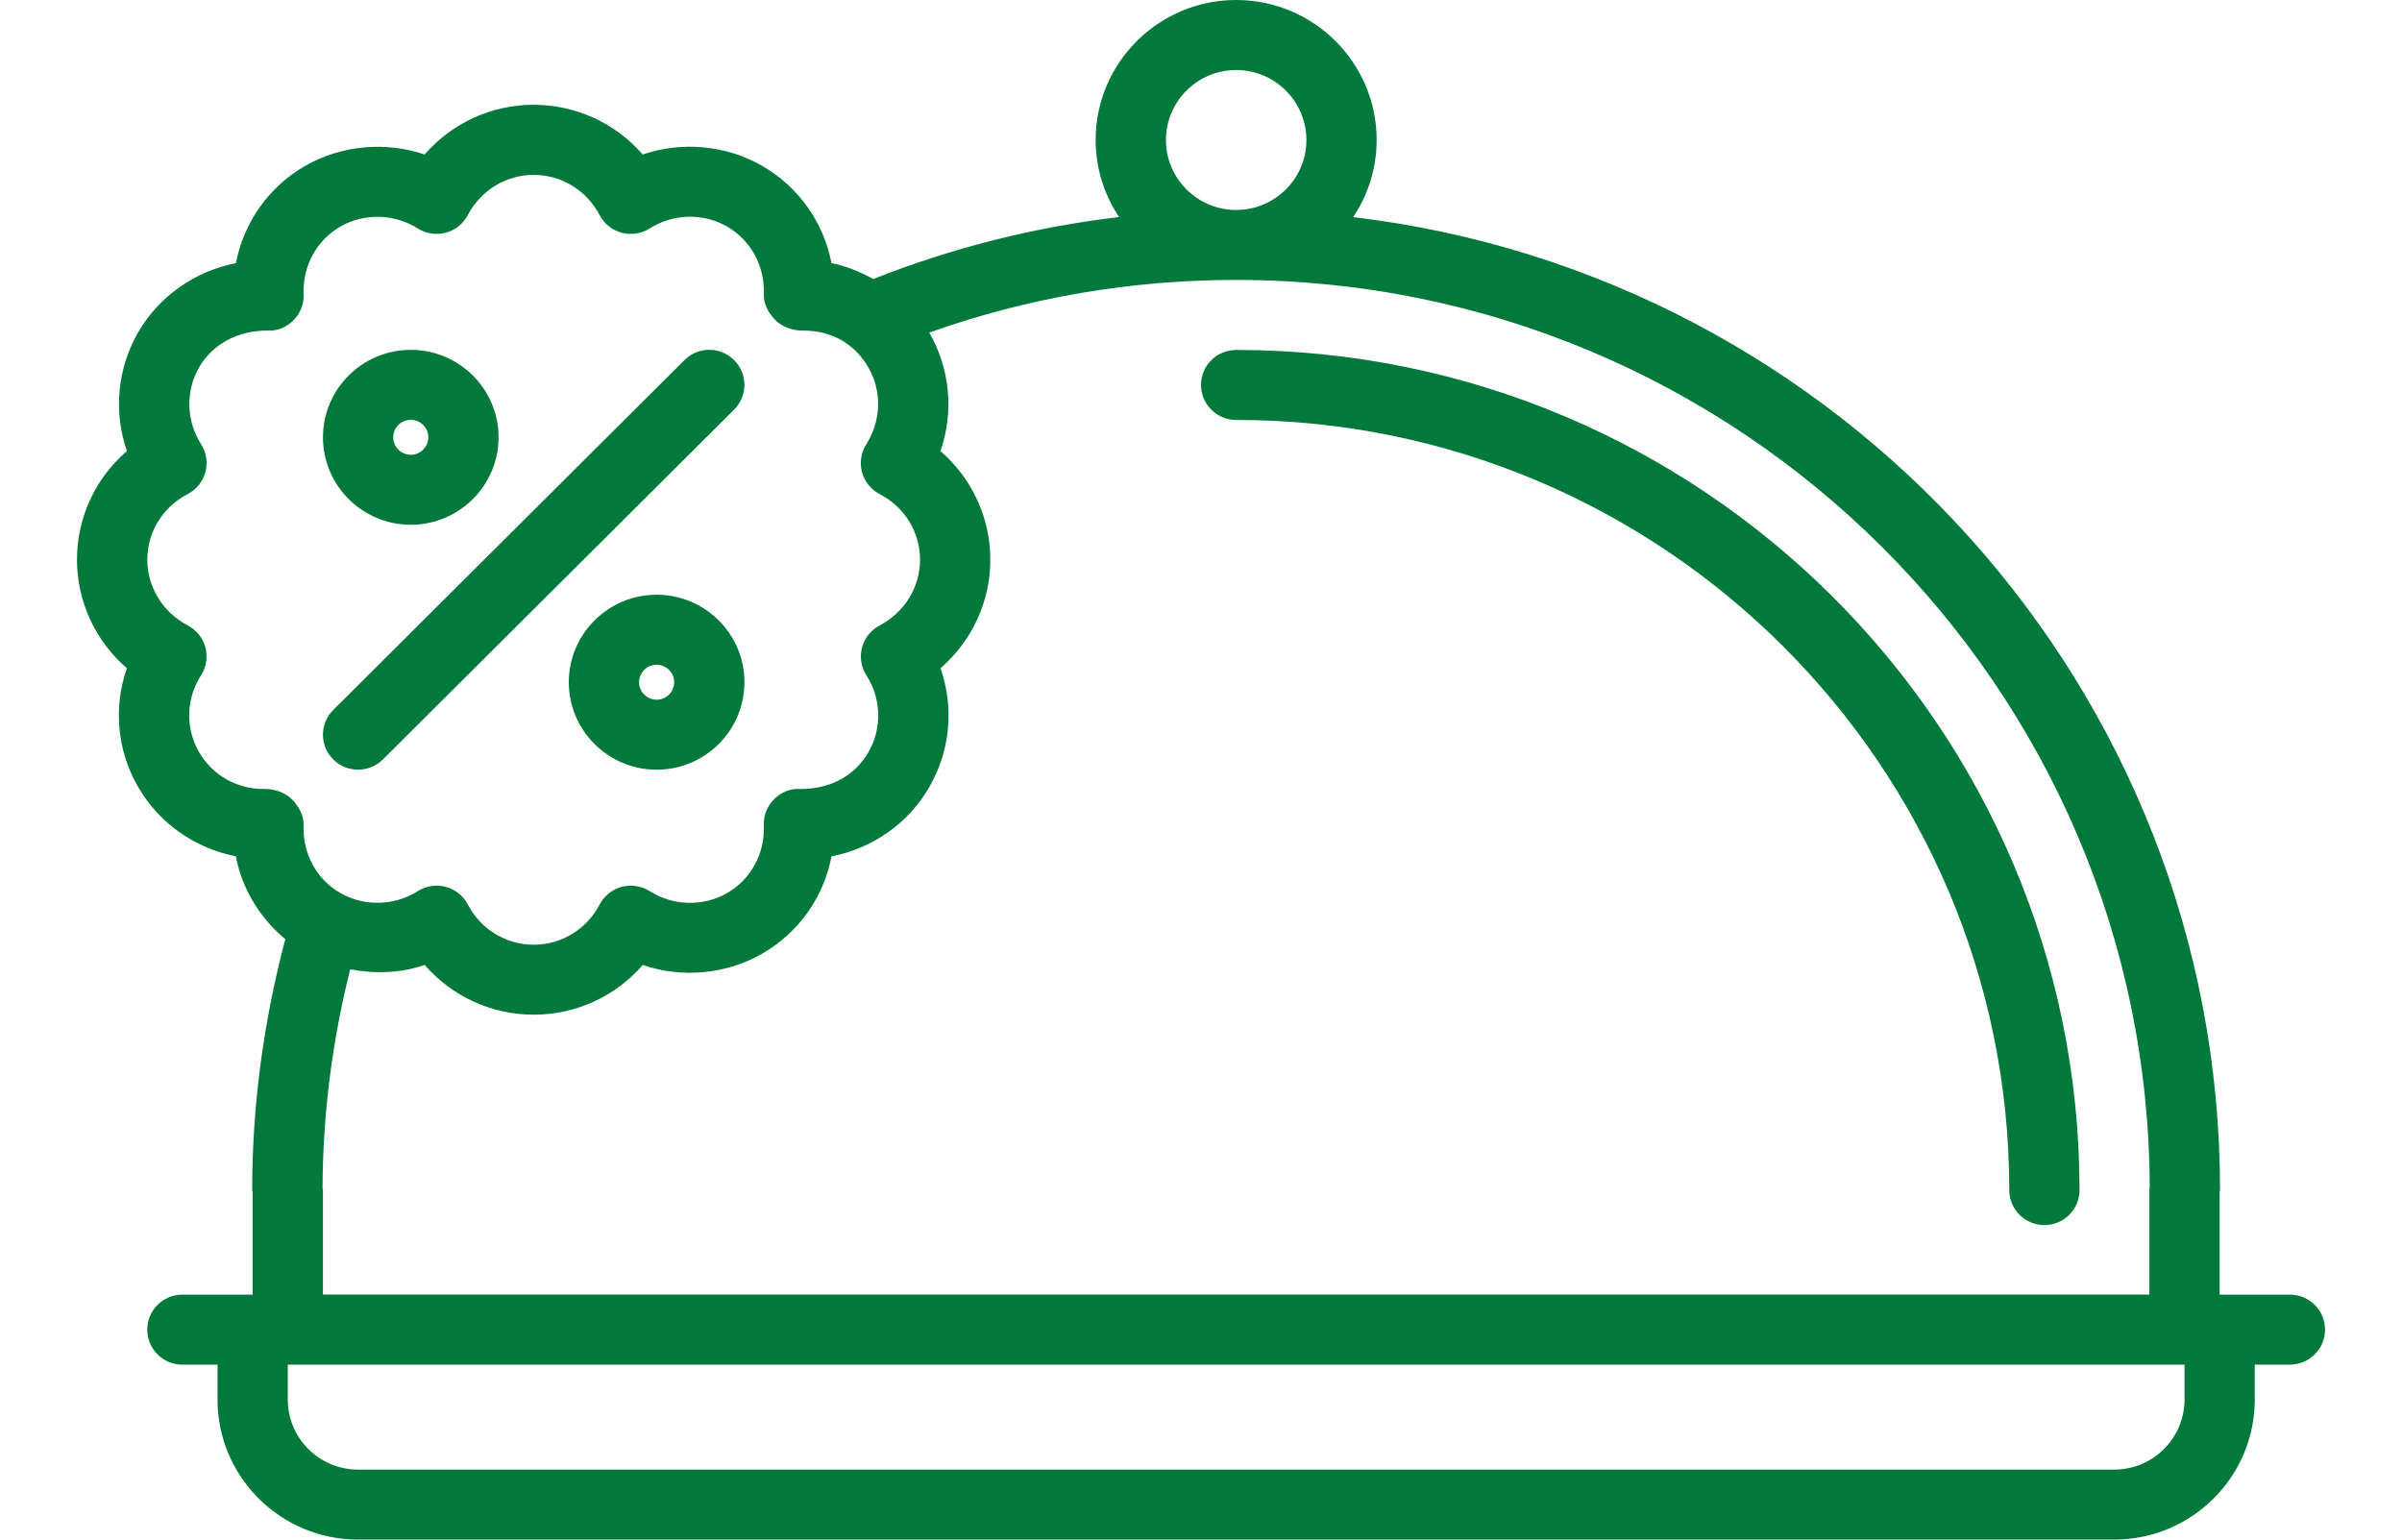 <svg width="78" height="50" viewBox="0 0 78 50" fill="none" xmlns="http://www.w3.org/2000/svg">
<path d="M13.338 17.042C14.911 17.042 16.19 15.768 16.19 14.201C16.19 12.636 14.911 11.362 13.338 11.362C11.766 11.362 10.488 12.636 10.488 14.201C10.488 15.768 11.766 17.042 13.338 17.042ZM13.338 13.634C13.652 13.634 13.909 13.889 13.909 14.201C13.909 14.514 13.652 14.77 13.338 14.77C13.024 14.77 12.769 14.514 12.769 14.201C12.769 13.889 13.024 13.634 13.338 13.634Z" fill="#01793B"/>
<path d="M21.323 19.315C19.75 19.315 18.471 20.589 18.471 22.156C18.471 23.723 19.75 24.997 21.323 24.997C22.895 24.997 24.174 23.723 24.174 22.156C24.174 20.589 22.895 19.315 21.323 19.315ZM21.323 22.724C21.009 22.724 20.752 22.469 20.752 22.156C20.752 21.844 21.009 21.588 21.323 21.588C21.636 21.588 21.893 21.844 21.893 22.156C21.893 22.469 21.636 22.724 21.323 22.724Z" fill="#01793B"/>
<path d="M11.628 24.996C11.92 24.996 12.212 24.885 12.435 24.663L23.839 13.301C24.285 12.857 24.285 12.139 23.839 11.695C23.393 11.25 22.672 11.25 22.226 11.695L10.822 23.056C10.376 23.5 10.376 24.219 10.822 24.663C11.044 24.885 11.336 24.996 11.628 24.996Z" fill="#01793B"/>
<path d="M74.359 42.045H72.077V38.716C72.078 38.692 72.091 38.672 72.091 38.649C72.091 22.38 59.773 8.931 43.942 7.051C44.421 6.332 44.704 5.472 44.704 4.546C44.704 2.039 42.658 0 40.142 0C37.626 0 35.579 2.039 35.579 4.546C35.579 5.471 35.861 6.331 36.34 7.049C33.6 7.372 30.93 8.044 28.359 9.062C27.934 8.83 27.483 8.64 27.001 8.546C26.745 7.224 25.936 6.065 24.743 5.383C23.573 4.71 22.132 4.586 20.87 5.018C19.99 4.003 18.708 3.405 17.329 3.403C15.951 3.403 14.671 4.002 13.789 5.018C12.531 4.588 11.085 4.714 9.915 5.384C8.723 6.069 7.915 7.226 7.66 8.547C6.337 8.805 5.168 9.615 4.487 10.792C3.803 11.979 3.684 13.381 4.122 14.648C3.102 15.525 2.5 16.803 2.5 18.177C2.5 19.545 3.101 20.82 4.12 21.702C3.678 22.968 3.798 24.373 4.487 25.561C5.167 26.738 6.335 27.551 7.658 27.809C7.862 28.871 8.436 29.813 9.265 30.5C8.564 33.15 8.189 35.883 8.189 38.649C8.189 38.672 8.202 38.692 8.203 38.715V42.045H5.923C5.292 42.045 4.782 42.553 4.782 43.182C4.782 43.81 5.292 44.318 5.923 44.318H7.064V45.454C7.064 47.961 9.11 50 11.626 50H68.656C71.172 50 73.219 47.961 73.219 45.454V44.318H74.359C74.99 44.318 75.5 43.81 75.5 43.182C75.5 42.553 74.99 42.045 74.359 42.045ZM37.861 4.547C37.861 3.293 38.884 2.274 40.142 2.274C41.4 2.274 42.423 3.293 42.423 4.547C42.423 5.8 41.4 6.819 40.142 6.819C38.884 6.819 37.861 5.8 37.861 4.547ZM8.617 25.623C7.704 25.645 6.901 25.179 6.466 24.428C6.014 23.651 6.039 22.694 6.529 21.93C6.7 21.662 6.751 21.335 6.67 21.027C6.588 20.719 6.38 20.461 6.099 20.313C5.287 19.888 4.784 19.07 4.784 18.178C4.784 17.281 5.285 16.464 6.094 16.046C6.378 15.898 6.587 15.641 6.67 15.333C6.752 15.025 6.703 14.698 6.532 14.43C6.044 13.661 6.02 12.701 6.466 11.929C6.891 11.193 7.696 10.736 8.666 10.736H8.673C9.008 10.757 9.303 10.627 9.527 10.404C9.753 10.18 9.874 9.871 9.86 9.552C9.823 8.642 10.28 7.8 11.056 7.356C11.835 6.912 12.81 6.941 13.568 7.419C13.835 7.591 14.166 7.639 14.474 7.558C14.783 7.476 15.043 7.268 15.191 6.985C15.613 6.179 16.433 5.679 17.329 5.679C18.229 5.68 19.05 6.18 19.471 6.985C19.619 7.267 19.877 7.476 20.186 7.558C20.496 7.638 20.824 7.591 21.095 7.421C21.854 6.938 22.826 6.906 23.606 7.355C24.382 7.799 24.839 8.641 24.803 9.555C24.789 9.872 24.963 10.18 25.188 10.404C25.403 10.617 25.739 10.736 26.046 10.736C27 10.724 27.756 11.166 28.195 11.928C28.645 12.704 28.619 13.662 28.13 14.43C27.96 14.698 27.91 15.027 27.992 15.334C28.074 15.642 28.284 15.9 28.567 16.047C29.375 16.466 29.877 17.283 29.877 18.179C29.877 19.07 29.374 19.888 28.564 20.313C28.282 20.462 28.074 20.72 27.993 21.028C27.912 21.336 27.963 21.663 28.134 21.93C28.625 22.695 28.649 23.654 28.196 24.436C27.767 25.179 26.985 25.624 25.998 25.624C25.996 25.624 25.994 25.624 25.991 25.624C25.652 25.601 25.361 25.732 25.137 25.956C24.911 26.18 24.79 26.489 24.804 26.807C24.841 27.72 24.384 28.562 23.607 29.006C22.826 29.452 21.855 29.421 21.096 28.94C20.826 28.769 20.499 28.722 20.188 28.802C19.879 28.885 19.62 29.093 19.473 29.375C19.052 30.181 18.23 30.681 17.33 30.681C16.432 30.681 15.611 30.181 15.191 29.375C15.043 29.092 14.783 28.884 14.474 28.802C14.377 28.776 14.278 28.763 14.179 28.763C13.964 28.763 13.75 28.825 13.565 28.942C12.816 29.418 11.832 29.451 11.053 29.002C10.278 28.56 9.822 27.719 9.859 26.806C9.873 26.488 9.7 26.18 9.475 25.956C9.26 25.741 8.924 25.623 8.617 25.623ZM10.475 38.593C10.48 36.183 10.791 33.797 11.371 31.479C12.178 31.634 13.017 31.604 13.791 31.338C14.671 32.354 15.953 32.953 17.33 32.953C18.709 32.953 19.991 32.354 20.872 31.338C22.131 31.773 23.575 31.646 24.744 30.975C25.939 30.292 26.747 29.134 27.002 27.811C28.328 27.554 29.497 26.743 30.173 25.568C30.864 24.376 30.984 22.969 30.541 21.701C31.559 20.82 32.158 19.546 32.158 18.178C32.158 16.805 31.557 15.529 30.539 14.65C30.978 13.387 30.858 11.987 30.176 10.801C33.364 9.667 36.71 9.091 40.142 9.091C56.48 9.091 69.775 22.319 69.808 38.59C69.807 38.611 69.796 38.627 69.796 38.649V42.044H10.487V38.649C10.487 38.629 10.476 38.613 10.475 38.593ZM68.656 47.727H11.626C10.368 47.727 9.345 46.708 9.345 45.454V44.318H70.938V45.454C70.938 46.708 69.914 47.727 68.656 47.727Z" fill="#01793B"/>
<path d="M40.142 13.638C53.984 13.638 65.247 24.858 65.247 38.65C65.247 39.278 65.757 39.786 66.388 39.786C67.018 39.786 67.528 39.278 67.528 38.65C67.528 23.605 55.242 11.365 40.142 11.365C39.511 11.365 39.001 11.873 39.001 12.501C39.001 13.13 39.511 13.638 40.142 13.638Z" fill="#01793B"/>
</svg>
